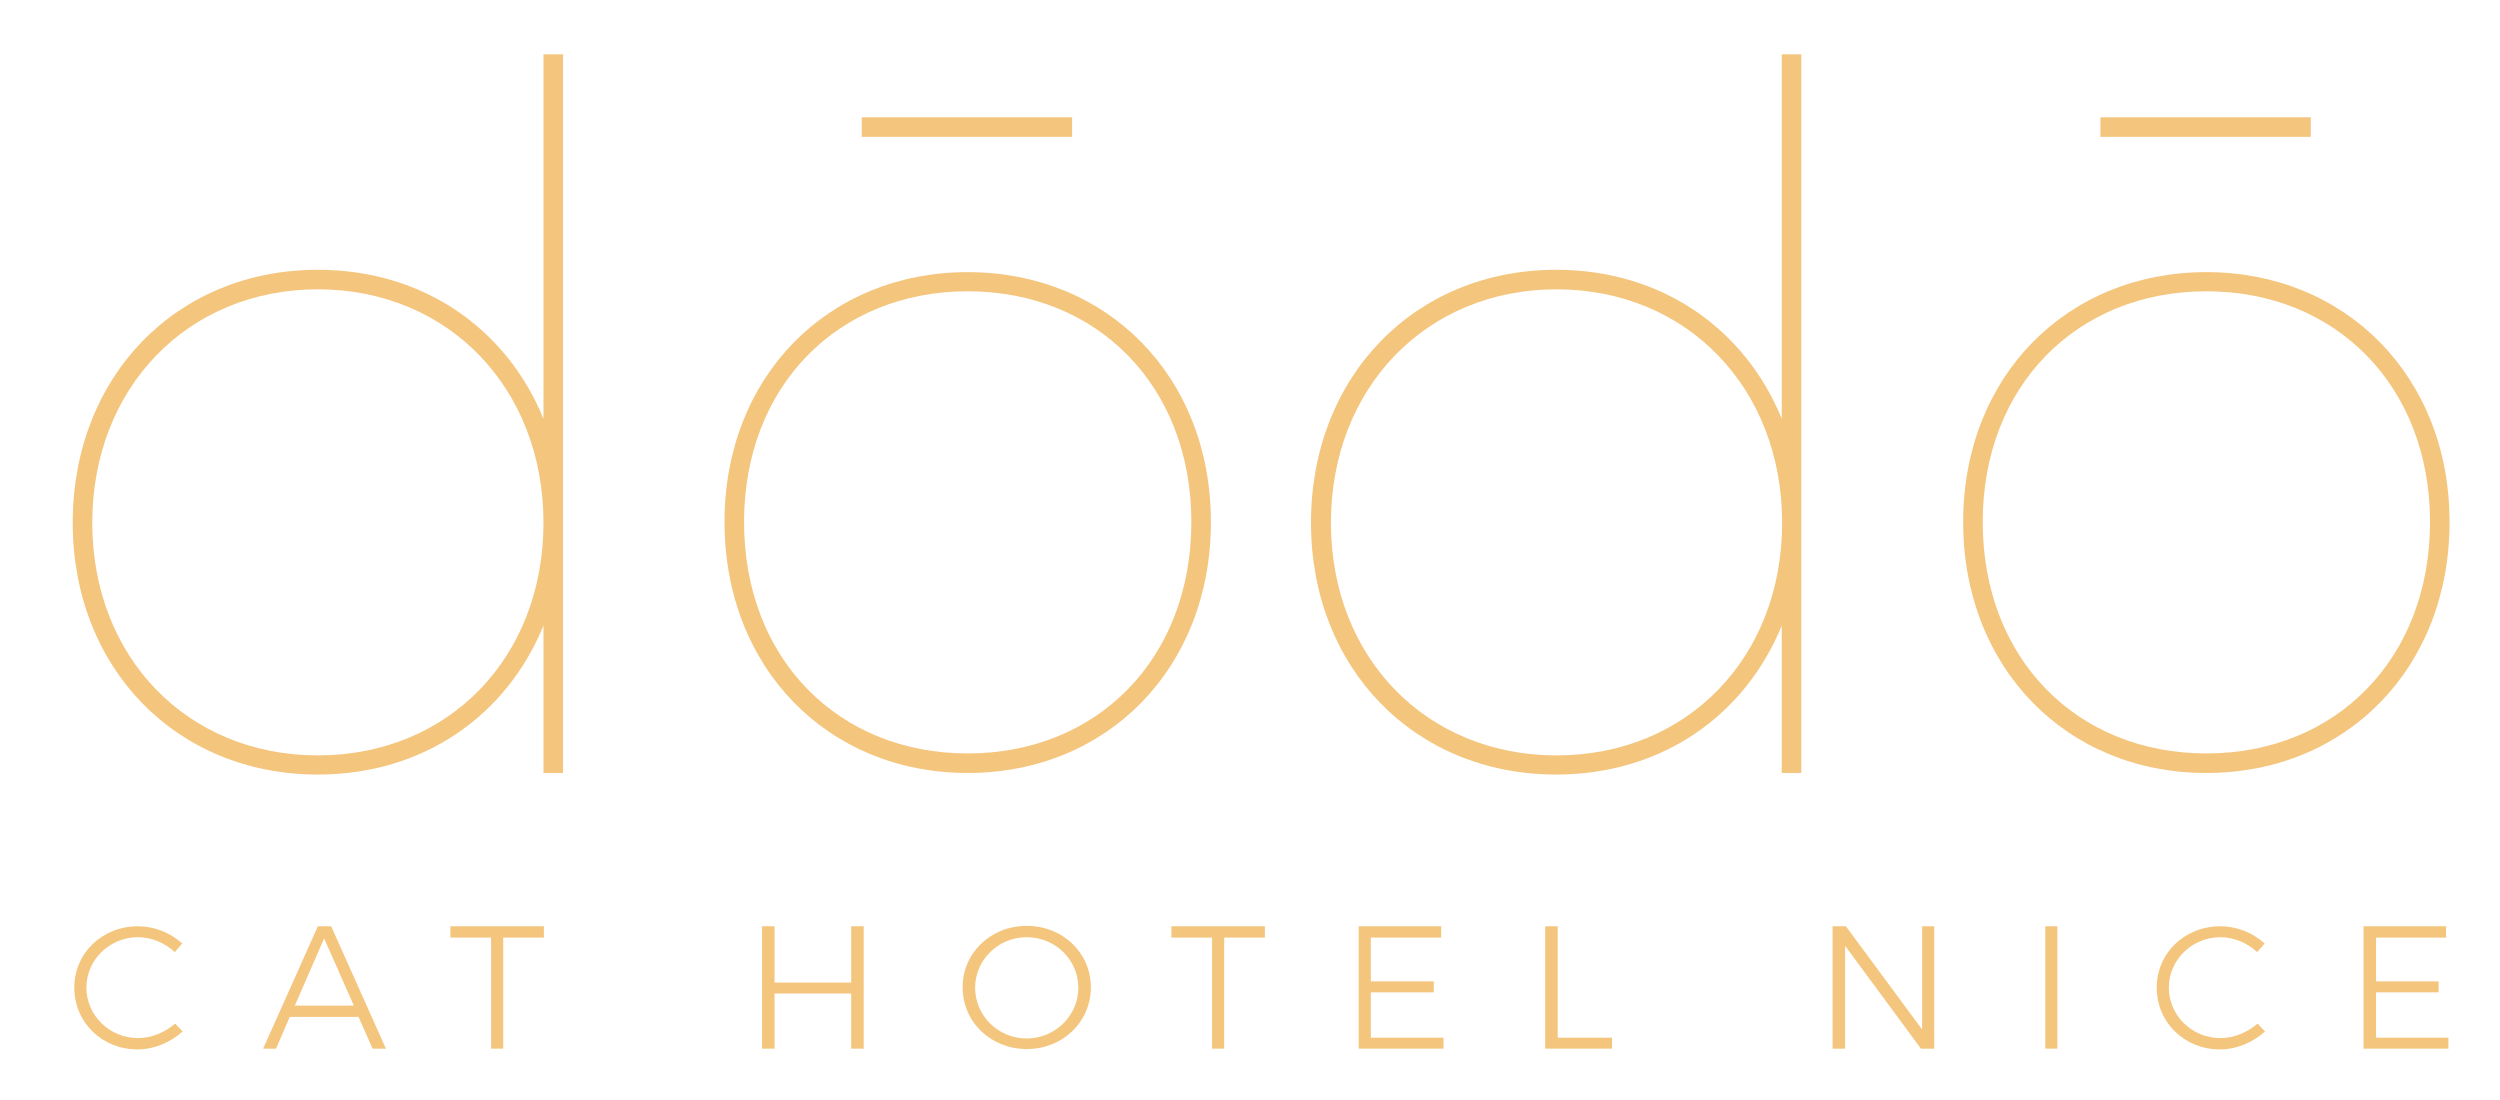 <?xml version="1.0" encoding="utf-8"?>
<!-- Generator: Adobe Illustrator 24.0.0, SVG Export Plug-In . SVG Version: 6.00 Build 0)  -->
<svg version="1.1" id="Layer_1" xmlns="http://www.w3.org/2000/svg" xmlns:xlink="http://www.w3.org/1999/xlink" x="0px" y="0px"
	 viewBox="0 0 639.4 281.4" style="enable-background:new 0 0 639.4 281.4;" xml:space="preserve">
<style type="text/css">
	.st0{fill:#F4C57D;}
</style>
<g>
	<path class="st0" d="M35.3,265.5c-7.3,0-13.2-5.8-13.2-12.9c0-7.1,5.9-12.9,13.2-12.9c3.4,0,6.8,1.4,9.4,3.8l1.9-2.2
		c-3.1-2.8-7.2-4.4-11.3-4.4c-9.2,0-16.3,6.9-16.3,15.7c0,8.9,7.1,15.8,16.2,15.8c4.1,0,8.3-1.7,11.5-4.6l-1.9-2
		C42.1,264.1,38.7,265.5,35.3,265.5z"/>
	<path class="st0" d="M81.3,236.9l-14,31.3h3.3l3.5-8.1h17.6l3.6,8.1h3.4l-14-31.3H81.3z M75.4,257.2l7.5-17.2l7.6,17.2H75.4z"/>
	<polygon class="st0" points="125.6,268.2 128.7,268.2 128.7,239.8 139.1,239.8 139.1,236.9 115.2,236.9 115.2,239.8 125.6,239.8 	
		"/>
	<g>
		<polygon class="st0" points="198.1,236.9 194.9,236.9 194.9,268.2 198.1,268.2 198.1,254.1 217.7,254.1 217.7,268.2 220.9,268.2 
			220.9,236.9 217.7,236.9 217.7,251.3 198.1,251.3 		"/>
		<path class="st0" d="M262.6,236.8c-9.2,0-16.4,6.9-16.4,15.7c0,8.9,7.2,15.8,16.4,15.8c9.2,0,16.4-6.9,16.4-15.8
			C279,243.7,271.8,236.8,262.6,236.8z M262.6,265.6c-7.3,0-13.2-5.8-13.2-13c0-7.1,5.9-12.9,13.2-12.9c7.3,0,13.2,5.8,13.2,12.9
			C275.8,259.7,269.9,265.6,262.6,265.6z"/>
		<polygon class="st0" points="310,268.2 313.1,268.2 313.1,239.8 323.5,239.8 323.5,236.9 299.6,236.9 299.6,239.8 310,239.8 		"/>
		<polygon class="st0" points="350.6,253.8 366.7,253.8 366.7,251 350.6,251 350.6,239.8 368.6,239.8 368.6,236.9 347.5,236.9 
			347.5,268.2 369.2,268.2 369.2,265.4 350.6,265.4 		"/>
		<polygon class="st0" points="398.4,236.9 395.2,236.9 395.2,268.2 412.3,268.2 412.3,265.4 398.4,265.4 		"/>
		<polygon class="st0" points="468.7,236.9 468.7,268.2 471.9,268.2 471.9,241.9 491.3,268.2 494.7,268.2 494.7,236.9 491.6,236.9 
			491.6,263.3 472.1,236.9 		"/>
		<rect x="523.1" y="236.9" class="st0" width="3.1" height="31.3"/>
		<path class="st0" d="M567.9,265.5c-7.3,0-13.2-5.8-13.2-12.9c0-7.1,5.9-12.9,13.2-12.9c3.4,0,6.8,1.4,9.4,3.8l1.9-2.2
			c-3.1-2.8-7.2-4.4-11.3-4.4c-9.2,0-16.3,6.9-16.3,15.7c0,8.9,7.1,15.8,16.2,15.8c4.1,0,8.3-1.7,11.5-4.6l-1.9-2
			C574.7,264.1,571.3,265.5,567.9,265.5z"/>
		<polygon class="st0" points="607.7,253.8 623.7,253.8 623.7,251 607.7,251 607.7,239.8 625.6,239.8 625.6,236.9 604.5,236.9 
			604.5,268.2 626.2,268.2 626.2,265.4 607.7,265.4 		"/>
	</g>
	<g>
		<path class="st0" d="M144,13.9v183.8h-5V160c-9.4,23-30.7,38.1-57.7,38.1c-36.2,0-62.7-27.2-62.7-64.4c0-37.4,26.5-64.7,62.7-64.7
			c27,0,48.3,15.1,57.7,38.1V13.9H144z M139,133.7C139,99.3,114.7,74,81.3,74c-33.4,0-57.7,25.3-57.7,59.7
			c0,34.4,24.3,59.5,57.7,59.5C114.7,193.2,139,168.2,139,133.7z"/>
		<path class="st0" d="M309.7,133.5c0,37.4-26.5,64.2-62.2,64.2c-35.7,0-62.2-26.8-62.2-64.2c0-37.2,26.5-63.9,62.2-63.9
			C283.2,69.6,309.7,96.3,309.7,133.5z M190.3,133.5c0,34.9,24,59.2,57.2,59.2c33.2,0,57.2-24.3,57.2-59.2c0-34.7-24-59-57.2-59
			C214.3,74.5,190.3,98.8,190.3,133.5z M274.2,30v5h-53.8v-5H274.2z"/>
		<path class="st0" d="M460.7,13.9v183.8h-5V160c-9.4,23-30.7,38.1-57.7,38.1c-36.2,0-62.7-27.2-62.7-64.4
			c0-37.4,26.5-64.7,62.7-64.7c27,0,48.3,15.1,57.7,38.1V13.9H460.7z M455.8,133.7c0-34.4-24.3-59.7-57.7-59.7
			c-33.4,0-57.7,25.3-57.7,59.7c0,34.4,24.3,59.5,57.7,59.5C431.5,193.2,455.8,168.2,455.8,133.7z"/>
		<path class="st0" d="M626.5,133.5c0,37.4-26.5,64.2-62.2,64.2c-35.7,0-62.2-26.8-62.2-64.2c0-37.2,26.5-63.9,62.2-63.9
			C599.9,69.6,626.5,96.3,626.5,133.5z M507.1,133.5c0,34.9,24,59.2,57.2,59.2c33.2,0,57.2-24.3,57.2-59.2c0-34.7-24-59-57.2-59
			C531.1,74.5,507.1,98.8,507.1,133.5z M591,30v5h-53.8v-5H591z"/>
	</g>
</g>
</svg>

